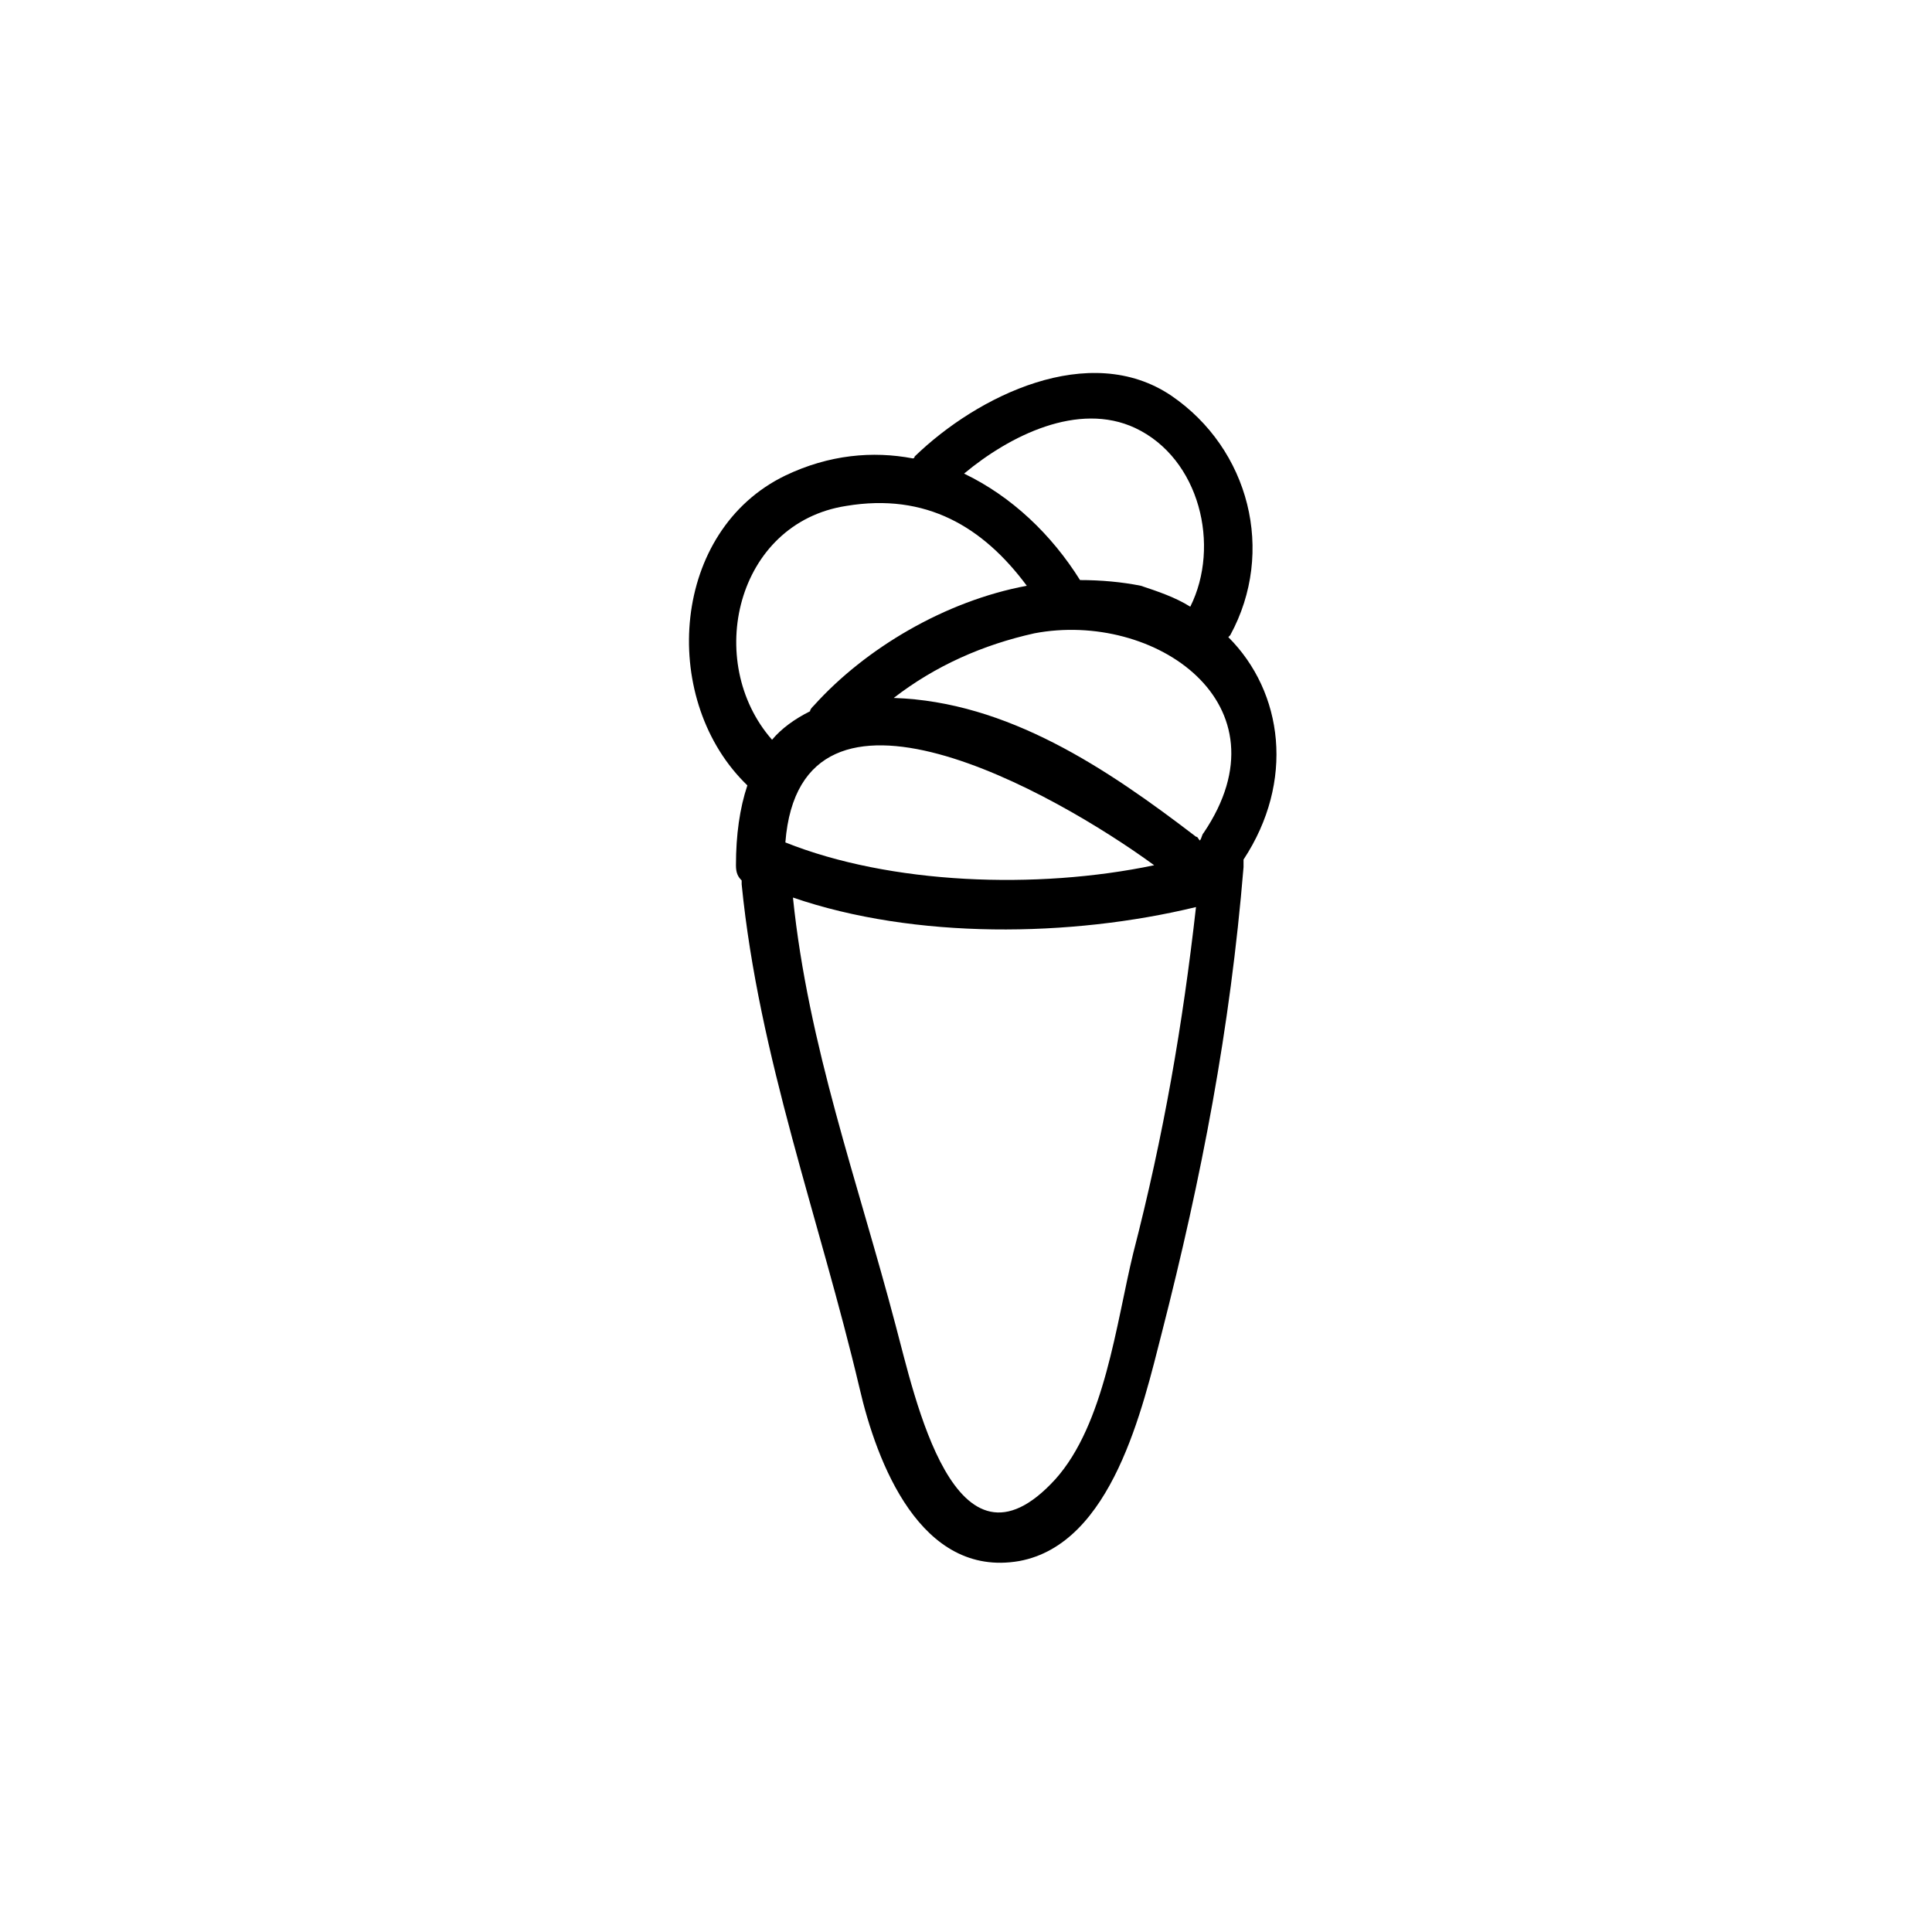 <?xml version="1.0" encoding="UTF-8"?>
<!-- Uploaded to: SVG Repo, www.svgrepo.com, Generator: SVG Repo Mixer Tools -->
<svg fill="#000000" width="800px" height="800px" version="1.1" viewBox="144 144 512 512" xmlns="http://www.w3.org/2000/svg">
 <path d="m469.52 312.84 0.504-0.504c12.09-22.168 5.039-49.375-15.617-63.48-21.664-14.609-51.387 0-68.016 16.121 0 0 0 0.504-0.504 0.504-10.578-2.016-22.168-1.008-33.754 4.535-30.23 14.609-33.25 58.441-11.082 81.113 0.504 0.504 0.504 0.504 1.008 1.008-2.016 6.047-3.023 13.098-3.023 21.16 0 2.016 0.504 3.023 1.512 4.031v1.008c4.535 45.848 20.656 88.672 31.234 133.51 4.535 19.648 16.121 50.383 42.32 45.848 24.688-4.535 32.746-40.809 37.785-60.457 10.578-41.312 18.137-80.609 21.664-123.43v-2.016c13.602-20.656 10.578-44.336-4.031-58.945zm-117.39 54.41c4.031-51.387 71.539-13.098 97.738 6.047-31.234 6.551-70.027 5.039-97.738-6.047zm110.84-2.519c-0.504 0.504-0.504 1.512-1.008 2.016-0.504-0.504-0.504-1.008-1.008-1.008-23.68-18.137-49.879-35.77-80.105-36.777 11.082-8.566 23.68-14.105 37.281-17.129 31.738-6.047 68.012 18.641 44.84 52.898zm-18.141-107.31c17.129 8.062 22.672 31.234 14.609 47.359-4.031-2.519-8.566-4.031-13.098-5.543-5.039-1.008-10.578-1.512-16.121-1.512-7.559-12.09-18.137-22.168-30.73-28.215 12.09-10.074 30.227-19.145 45.34-12.09zm-76.578 20.656c21.16-3.527 36.273 5.543 47.863 21.16-21.664 4.031-42.824 16.625-56.426 31.738-0.504 0.504-1.008 1.008-1.008 1.512-4.031 2.016-7.559 4.535-10.078 7.559-18.137-20.656-9.57-57.438 19.648-61.969zm76.074 198c-4.535 18.641-7.559 45.344-20.656 59.953-26.703 29.223-37.281-22.168-42.32-40.809-10.078-38.289-23.176-74.059-27.207-113.36 32.242 11.082 73.555 10.578 106.81 2.519-3.523 31.234-8.562 60.453-16.625 91.691z"/>
</svg>